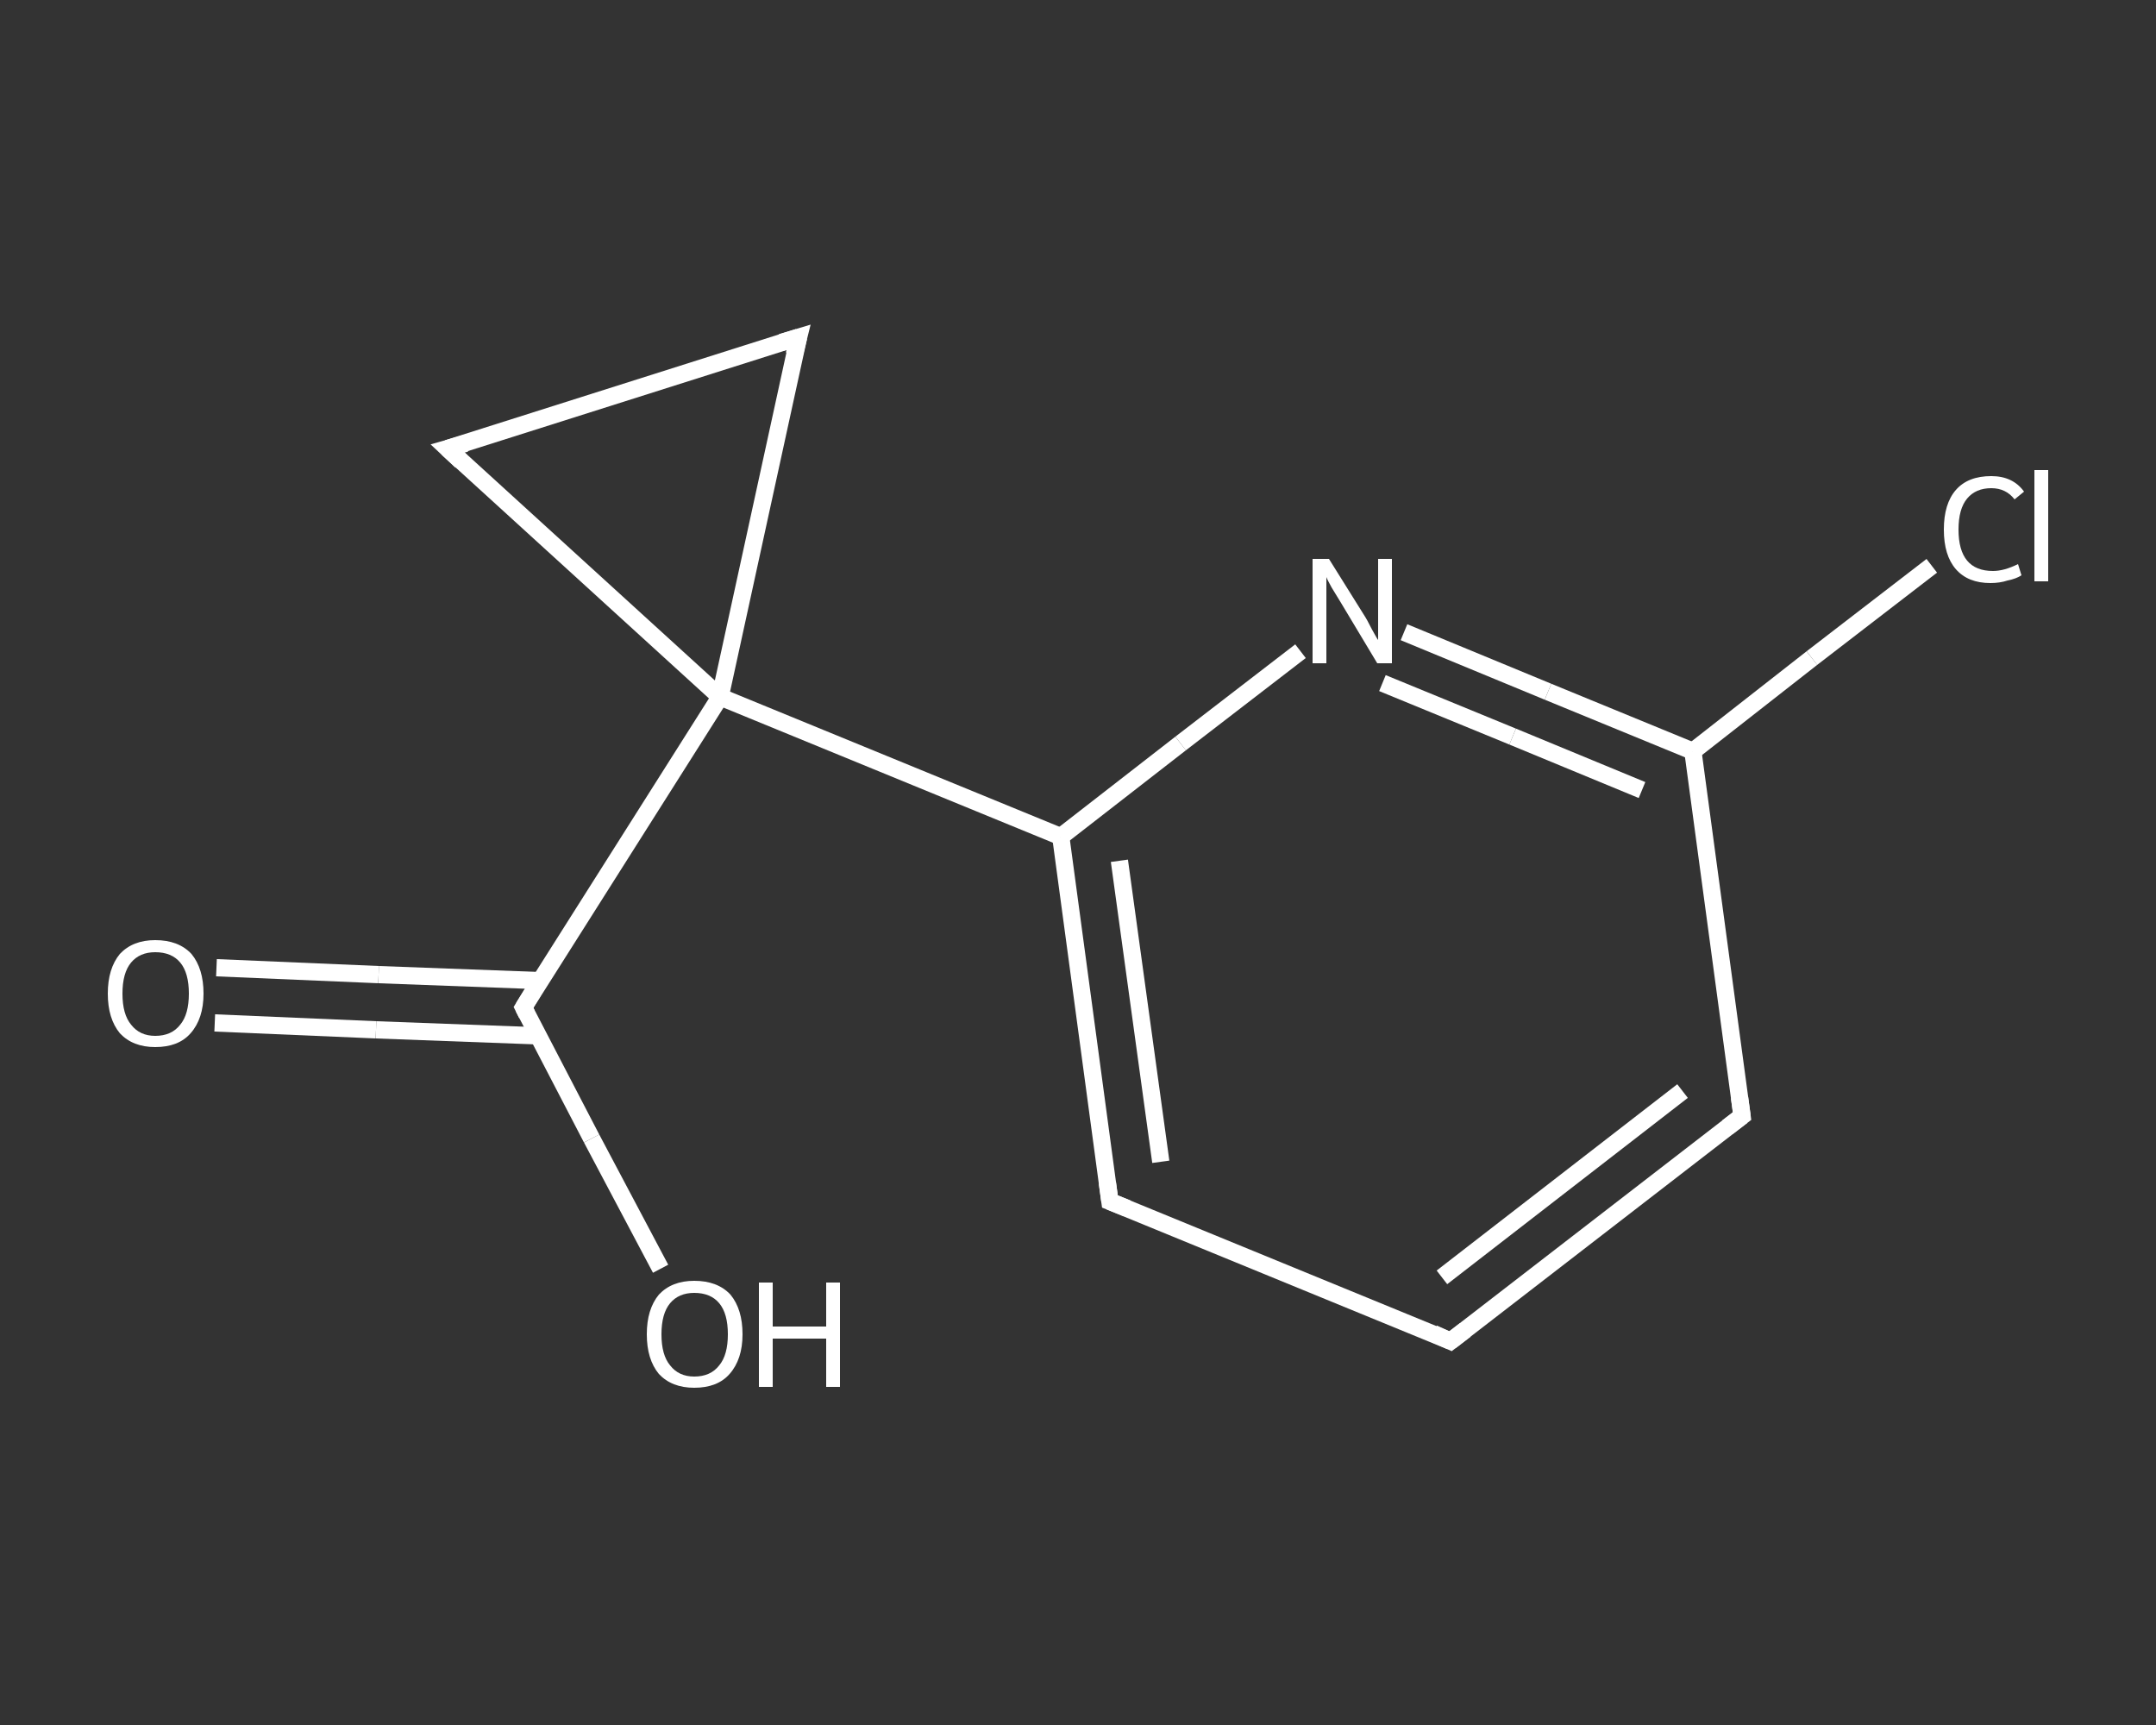 <?xml version='1.0' encoding='iso-8859-1'?>
<svg version='1.1' baseProfile='full'
              xmlns='http://www.w3.org/2000/svg'
                      xmlns:rdkit='http://www.rdkit.org/xml'
                      xmlns:xlink='http://www.w3.org/1999/xlink'
                  xml:space='preserve'
width='250px' height='200px' viewBox='0 0 250 200'>
<rect x="0" y="0" width="250" height="200" fill="#333333" stroke="none"/>
<!-- END OF HEADER -->
<rect style='opacity:1.0;fill:transparent;stroke:none' width='250.0' height='200.0' x='0.0' y='0.0'> </rect>
<path class='bond-0 atom-0 atom-1' d='M 25.1,112.2 L 43.9,113.0' style='fill:none;fill-rule:evenodd;stroke:#FFFFFF;stroke-width:2.0px;stroke-linecap:butt;stroke-linejoin:miter;stroke-opacity:1' />
<path class='bond-0 atom-0 atom-1' d='M 43.9,113.0 L 62.7,113.7' style='fill:none;fill-rule:evenodd;stroke:#FFFFFF;stroke-width:2.0px;stroke-linecap:butt;stroke-linejoin:miter;stroke-opacity:1' />
<path class='bond-0 atom-0 atom-1' d='M 24.9,118.6 L 43.6,119.4' style='fill:none;fill-rule:evenodd;stroke:#FFFFFF;stroke-width:2.0px;stroke-linecap:butt;stroke-linejoin:miter;stroke-opacity:1' />
<path class='bond-0 atom-0 atom-1' d='M 43.6,119.4 L 62.4,120.1' style='fill:none;fill-rule:evenodd;stroke:#FFFFFF;stroke-width:2.0px;stroke-linecap:butt;stroke-linejoin:miter;stroke-opacity:1' />
<path class='bond-1 atom-1 atom-2' d='M 60.7,116.8 L 68.6,132.0' style='fill:none;fill-rule:evenodd;stroke:#FFFFFF;stroke-width:2.0px;stroke-linecap:butt;stroke-linejoin:miter;stroke-opacity:1' />
<path class='bond-1 atom-1 atom-2' d='M 68.6,132.0 L 76.6,147.1' style='fill:none;fill-rule:evenodd;stroke:#FFFFFF;stroke-width:2.0px;stroke-linecap:butt;stroke-linejoin:miter;stroke-opacity:1' />
<path class='bond-2 atom-1 atom-3' d='M 60.7,116.8 L 83.5,80.8' style='fill:none;fill-rule:evenodd;stroke:#FFFFFF;stroke-width:2.0px;stroke-linecap:butt;stroke-linejoin:miter;stroke-opacity:1' />
<path class='bond-3 atom-3 atom-4' d='M 83.5,80.8 L 123.0,97.0' style='fill:none;fill-rule:evenodd;stroke:#FFFFFF;stroke-width:2.0px;stroke-linecap:butt;stroke-linejoin:miter;stroke-opacity:1' />
<path class='bond-4 atom-4 atom-5' d='M 123.0,97.0 L 128.7,139.3' style='fill:none;fill-rule:evenodd;stroke:#FFFFFF;stroke-width:2.0px;stroke-linecap:butt;stroke-linejoin:miter;stroke-opacity:1' />
<path class='bond-4 atom-4 atom-5' d='M 129.8,99.8 L 134.6,134.7' style='fill:none;fill-rule:evenodd;stroke:#FFFFFF;stroke-width:2.0px;stroke-linecap:butt;stroke-linejoin:miter;stroke-opacity:1' />
<path class='bond-5 atom-5 atom-6' d='M 128.7,139.3 L 168.2,155.5' style='fill:none;fill-rule:evenodd;stroke:#FFFFFF;stroke-width:2.0px;stroke-linecap:butt;stroke-linejoin:miter;stroke-opacity:1' />
<path class='bond-6 atom-6 atom-7' d='M 168.2,155.5 L 202.0,129.4' style='fill:none;fill-rule:evenodd;stroke:#FFFFFF;stroke-width:2.0px;stroke-linecap:butt;stroke-linejoin:miter;stroke-opacity:1' />
<path class='bond-6 atom-6 atom-7' d='M 167.2,148.1 L 195.1,126.5' style='fill:none;fill-rule:evenodd;stroke:#FFFFFF;stroke-width:2.0px;stroke-linecap:butt;stroke-linejoin:miter;stroke-opacity:1' />
<path class='bond-7 atom-7 atom-8' d='M 202.0,129.4 L 196.3,87.1' style='fill:none;fill-rule:evenodd;stroke:#FFFFFF;stroke-width:2.0px;stroke-linecap:butt;stroke-linejoin:miter;stroke-opacity:1' />
<path class='bond-8 atom-8 atom-9' d='M 196.3,87.1 L 210.1,76.3' style='fill:none;fill-rule:evenodd;stroke:#FFFFFF;stroke-width:2.0px;stroke-linecap:butt;stroke-linejoin:miter;stroke-opacity:1' />
<path class='bond-8 atom-8 atom-9' d='M 210.1,76.3 L 224.0,65.6' style='fill:none;fill-rule:evenodd;stroke:#FFFFFF;stroke-width:2.0px;stroke-linecap:butt;stroke-linejoin:miter;stroke-opacity:1' />
<path class='bond-9 atom-8 atom-10' d='M 196.3,87.1 L 179.5,80.2' style='fill:none;fill-rule:evenodd;stroke:#FFFFFF;stroke-width:2.0px;stroke-linecap:butt;stroke-linejoin:miter;stroke-opacity:1' />
<path class='bond-9 atom-8 atom-10' d='M 179.5,80.2 L 162.8,73.3' style='fill:none;fill-rule:evenodd;stroke:#FFFFFF;stroke-width:2.0px;stroke-linecap:butt;stroke-linejoin:miter;stroke-opacity:1' />
<path class='bond-9 atom-8 atom-10' d='M 190.4,91.6 L 175.4,85.4' style='fill:none;fill-rule:evenodd;stroke:#FFFFFF;stroke-width:2.0px;stroke-linecap:butt;stroke-linejoin:miter;stroke-opacity:1' />
<path class='bond-9 atom-8 atom-10' d='M 175.4,85.4 L 160.3,79.2' style='fill:none;fill-rule:evenodd;stroke:#FFFFFF;stroke-width:2.0px;stroke-linecap:butt;stroke-linejoin:miter;stroke-opacity:1' />
<path class='bond-10 atom-3 atom-11' d='M 83.5,80.8 L 51.9,52.0' style='fill:none;fill-rule:evenodd;stroke:#FFFFFF;stroke-width:2.0px;stroke-linecap:butt;stroke-linejoin:miter;stroke-opacity:1' />
<path class='bond-11 atom-11 atom-12' d='M 51.9,52.0 L 92.6,39.1' style='fill:none;fill-rule:evenodd;stroke:#FFFFFF;stroke-width:2.0px;stroke-linecap:butt;stroke-linejoin:miter;stroke-opacity:1' />
<path class='bond-12 atom-12 atom-3' d='M 92.6,39.1 L 83.5,80.8' style='fill:none;fill-rule:evenodd;stroke:#FFFFFF;stroke-width:2.0px;stroke-linecap:butt;stroke-linejoin:miter;stroke-opacity:1' />
<path class='bond-13 atom-10 atom-4' d='M 150.8,75.5 L 136.9,86.2' style='fill:none;fill-rule:evenodd;stroke:#FFFFFF;stroke-width:2.0px;stroke-linecap:butt;stroke-linejoin:miter;stroke-opacity:1' />
<path class='bond-13 atom-10 atom-4' d='M 136.9,86.2 L 123.0,97.0' style='fill:none;fill-rule:evenodd;stroke:#FFFFFF;stroke-width:2.0px;stroke-linecap:butt;stroke-linejoin:miter;stroke-opacity:1' />
<path d='M 61.1,117.6 L 60.7,116.8 L 61.8,115.0' style='fill:none;stroke:#FFFFFF;stroke-width:2.0px;stroke-linecap:butt;stroke-linejoin:miter;stroke-opacity:1;' />
<path d='M 128.4,137.1 L 128.7,139.3 L 130.7,140.1' style='fill:none;stroke:#FFFFFF;stroke-width:2.0px;stroke-linecap:butt;stroke-linejoin:miter;stroke-opacity:1;' />
<path d='M 166.2,154.6 L 168.2,155.5 L 169.9,154.2' style='fill:none;stroke:#FFFFFF;stroke-width:2.0px;stroke-linecap:butt;stroke-linejoin:miter;stroke-opacity:1;' />
<path d='M 200.3,130.7 L 202.0,129.4 L 201.7,127.2' style='fill:none;stroke:#FFFFFF;stroke-width:2.0px;stroke-linecap:butt;stroke-linejoin:miter;stroke-opacity:1;' />
<path d='M 53.5,53.5 L 51.9,52.0 L 54.0,51.4' style='fill:none;stroke:#FFFFFF;stroke-width:2.0px;stroke-linecap:butt;stroke-linejoin:miter;stroke-opacity:1;' />
<path d='M 90.6,39.7 L 92.6,39.1 L 92.1,41.1' style='fill:none;stroke:#FFFFFF;stroke-width:2.0px;stroke-linecap:butt;stroke-linejoin:miter;stroke-opacity:1;' />
<path class='atom-0' d='M 12.5 115.2
Q 12.5 112.3, 13.9 110.6
Q 15.4 109.0, 18.0 109.0
Q 20.7 109.0, 22.2 110.6
Q 23.6 112.3, 23.6 115.2
Q 23.6 118.1, 22.1 119.8
Q 20.7 121.4, 18.0 121.4
Q 15.4 121.4, 13.9 119.8
Q 12.5 118.1, 12.5 115.2
M 18.0 120.1
Q 19.9 120.1, 20.9 118.8
Q 21.9 117.6, 21.9 115.2
Q 21.9 112.8, 20.9 111.6
Q 19.9 110.4, 18.0 110.4
Q 16.2 110.4, 15.2 111.6
Q 14.2 112.8, 14.2 115.2
Q 14.2 117.6, 15.2 118.8
Q 16.2 120.1, 18.0 120.1
' fill='#FFFFFF'/>
<path class='atom-2' d='M 75.0 154.7
Q 75.0 151.8, 76.4 150.1
Q 77.9 148.5, 80.5 148.5
Q 83.2 148.5, 84.7 150.1
Q 86.1 151.8, 86.1 154.7
Q 86.1 157.6, 84.6 159.3
Q 83.2 160.9, 80.5 160.9
Q 77.9 160.9, 76.4 159.3
Q 75.0 157.6, 75.0 154.7
M 80.5 159.6
Q 82.4 159.6, 83.4 158.3
Q 84.4 157.1, 84.4 154.7
Q 84.4 152.3, 83.4 151.1
Q 82.4 149.9, 80.5 149.9
Q 78.7 149.9, 77.7 151.1
Q 76.7 152.3, 76.7 154.7
Q 76.7 157.1, 77.7 158.3
Q 78.7 159.6, 80.5 159.6
' fill='#FFFFFF'/>
<path class='atom-2' d='M 88.0 148.7
L 89.6 148.7
L 89.6 153.8
L 95.8 153.8
L 95.8 148.7
L 97.4 148.7
L 97.4 160.8
L 95.8 160.8
L 95.8 155.2
L 89.6 155.2
L 89.6 160.8
L 88.0 160.8
L 88.0 148.7
' fill='#FFFFFF'/>
<path class='atom-9' d='M 225.4 61.4
Q 225.4 58.4, 226.8 56.8
Q 228.2 55.2, 230.9 55.2
Q 233.4 55.2, 234.7 57.0
L 233.6 57.9
Q 232.6 56.6, 230.9 56.6
Q 229.1 56.6, 228.1 57.8
Q 227.1 59.0, 227.1 61.4
Q 227.1 63.8, 228.1 65.0
Q 229.1 66.2, 231.1 66.2
Q 232.4 66.2, 234.0 65.4
L 234.4 66.7
Q 233.8 67.1, 232.8 67.3
Q 231.9 67.6, 230.8 67.6
Q 228.2 67.6, 226.8 66.0
Q 225.4 64.4, 225.4 61.4
' fill='#FFFFFF'/>
<path class='atom-9' d='M 235.9 54.5
L 237.5 54.5
L 237.5 67.4
L 235.9 67.4
L 235.9 54.5
' fill='#FFFFFF'/>
<path class='atom-10' d='M 154.1 64.8
L 158.1 71.2
Q 158.5 71.8, 159.1 73.0
Q 159.7 74.1, 159.8 74.2
L 159.8 64.8
L 161.4 64.8
L 161.4 76.9
L 159.7 76.9
L 155.5 69.9
Q 155.0 69.1, 154.4 68.1
Q 153.9 67.2, 153.8 66.9
L 153.8 76.9
L 152.2 76.9
L 152.2 64.8
L 154.1 64.8
' fill='#FFFFFF'/>
</svg>
